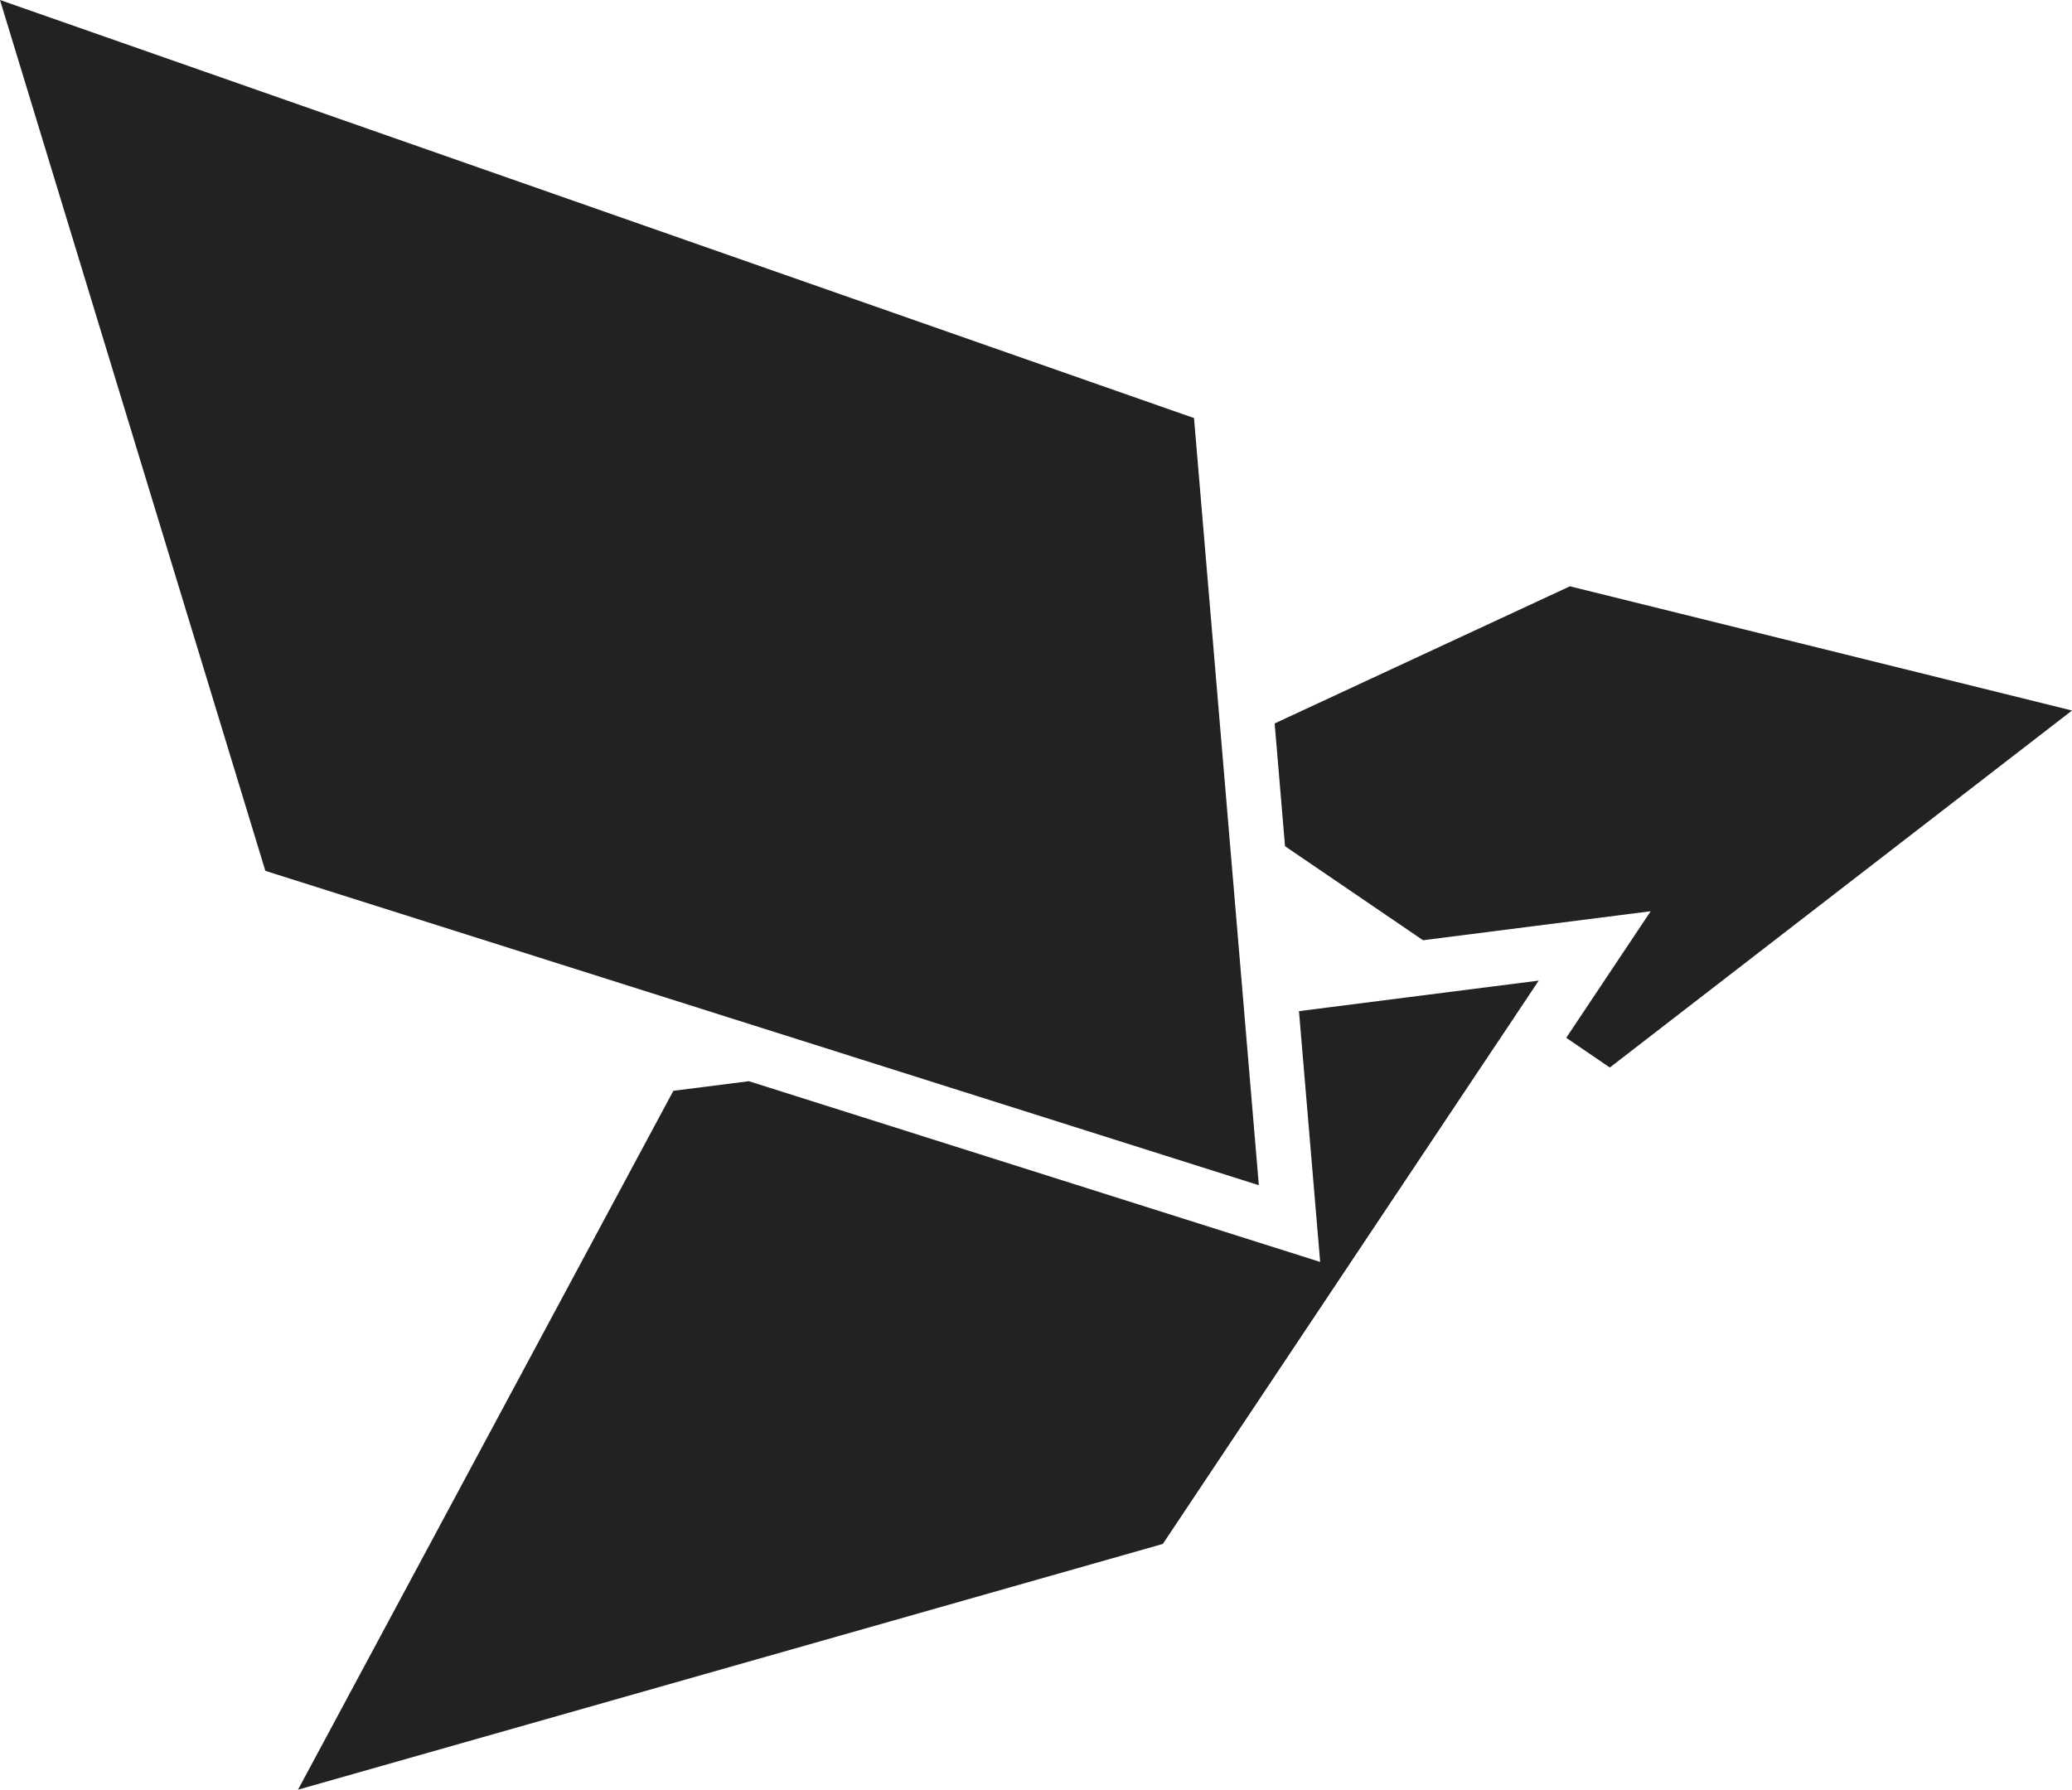 <svg xmlns="http://www.w3.org/2000/svg" viewBox="0 0 485.84 419.69"><defs><style>.cls-1{fill:#222;}</style></defs><g id="Layer_2" data-name="Layer 2"><g id="Layer_1-2" data-name="Layer 1"><polygon class="cls-1" points="333.67 220.49 387.05 213.69 367.25 243.37 377.47 250.34 485.84 166.62 368.11 137.49 298.88 169.65 301.31 198.44 333.67 220.49"/><polygon class="cls-1" points="353.11 241.49 356.66 236.16 360.8 229.96 349.64 231.38 340.07 232.6 330.47 233.82 304.58 237.12 309.55 295.93 175.6 253.55 157.89 255.8 69.88 419.69 272.66 362.06 349.54 246.82 353.11 241.49"/><polygon class="cls-1" points="191.33 245.08 205.89 249.69 295.17 277.94 291.86 238.74 291.32 232.34 290.78 225.95 289.06 205.6 288.36 197.37 288.36 197.36 287.67 189.14 286.51 175.4 285.93 168.58 285.36 161.79 279.97 98.04 0 0 62.22 204.22 176.78 240.48 191.33 245.08"/></g></g></svg>